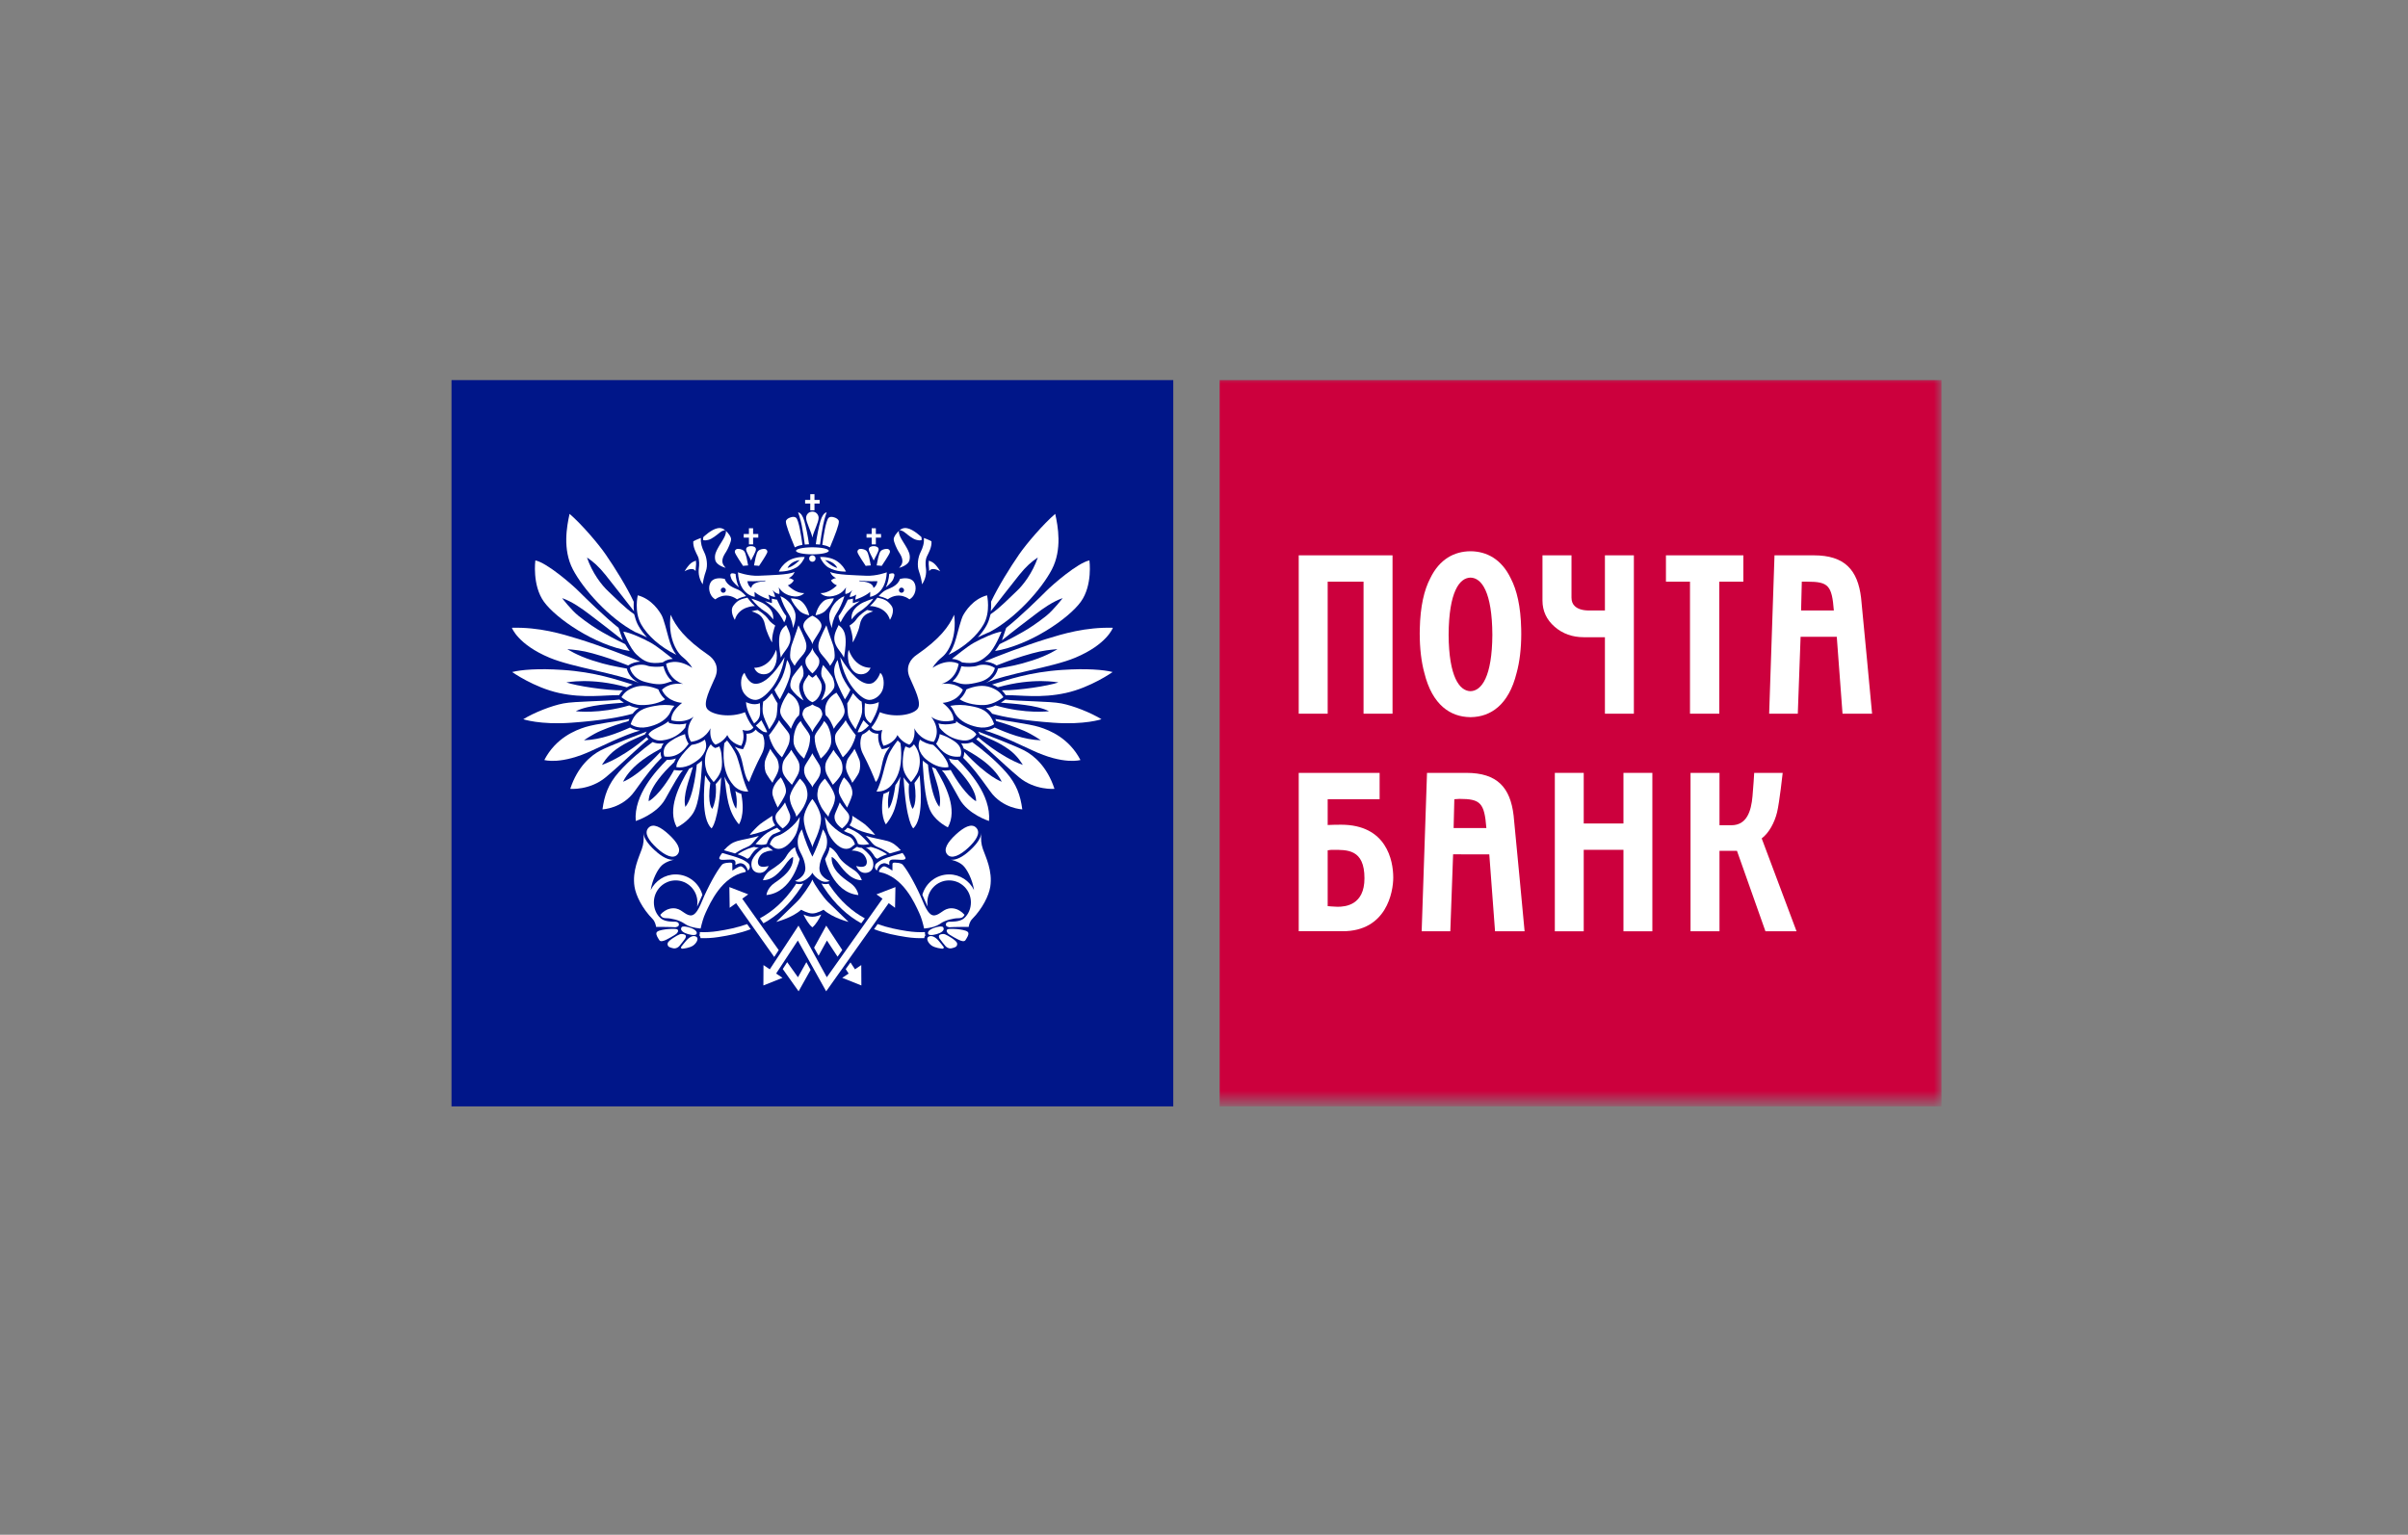 <svg width="160" height="102" viewBox="0 0 160 102" fill="none" xmlns="http://www.w3.org/2000/svg">
<rect x="0" y="0" width="160" height="102" fill="#808080" stroke="none"/>
<path fill-rule="evenodd" clip-rule="evenodd" d="M30 73.531H77.958V25.262H30V73.531Z" fill="#001689"/>
<path fill-rule="evenodd" clip-rule="evenodd" d="M44.56 40.857C44.914 41.643 45.493 42.45 47.079 43.54C47.43 43.783 47.822 44.291 47.525 45.004C47.224 45.717 46.668 46.73 46.999 47.125C47.336 47.519 48.53 47.724 49.501 47.332C49.501 47.332 49.705 47.949 50.061 48.344C50.061 48.344 49.893 48.685 49.334 48.513C49.334 48.513 49.537 49.02 49.256 49.565C49.256 49.565 48.605 49.453 48.326 48.851C48.326 48.851 48.063 49.319 47.542 49.489C47.542 49.489 47.112 49.266 47.208 48.399C47.208 48.399 46.889 49.17 45.921 49.3C45.921 49.3 45.361 48.588 46.087 47.631C46.087 47.631 45.565 48.1 44.617 47.875C44.617 47.875 44.466 47.388 45.323 46.712C45.323 46.712 44.353 46.673 43.981 45.848C43.981 45.848 44.391 45.34 45.397 45.454C45.397 45.454 44.466 45.246 44.26 44.121C44.26 44.121 44.932 43.689 45.995 44.383C45.995 44.383 45.806 44.028 45.361 43.671C44.914 43.314 44.372 42.319 44.56 40.857Z" fill="white"/>
<path fill-rule="evenodd" clip-rule="evenodd" d="M48.462 52.177C48.319 51.987 48.215 51.799 48.138 51.618C48.304 52.983 48.362 53.903 49.096 54.788C49.096 54.788 49.537 54.196 49.253 52.759C49.131 52.723 48.991 52.664 48.859 52.573C48.859 52.573 49.026 53.157 48.92 53.744C48.92 53.744 48.658 53.551 48.462 52.177Z" fill="white"/>
<path fill-rule="evenodd" clip-rule="evenodd" d="M47.195 52.035C47.108 51.924 46.939 51.688 46.849 51.521C46.789 52.315 46.58 54.4 47.276 55.054C47.276 55.054 47.752 54.703 47.919 51.658C47.818 51.829 47.641 52.011 47.555 52.11C47.555 52.11 47.671 53.075 47.327 53.757C47.327 53.757 46.982 53.494 47.195 52.035Z" fill="white"/>
<path fill-rule="evenodd" clip-rule="evenodd" d="M45.539 53.629C46.121 52.926 46.297 50.818 46.297 50.818C46.378 50.763 46.459 50.704 46.542 50.638C46.572 50.611 46.606 50.583 46.636 50.553C46.636 50.629 46.639 50.71 46.647 50.789C46.562 52.059 46.463 53.365 46.069 54.016C45.684 54.654 44.974 54.985 44.974 54.985C44.311 53.795 45.113 52.199 45.788 51.089C45.868 51.057 45.952 51.017 46.039 50.974C45.803 51.828 45.353 52.845 45.539 53.629Z" fill="white"/>
<path fill-rule="evenodd" clip-rule="evenodd" d="M43.89 49.97C43.886 50.105 43.911 50.218 43.93 50.273C43.936 50.296 43.946 50.328 43.961 50.361C43.404 50.91 42.991 51.437 42.166 52.59C41.34 53.744 40.032 53.79 40.032 53.79C40.159 52.855 40.411 52.117 41.112 51.321C41.811 50.525 42.707 49.797 43.364 49.316C43.532 49.392 43.753 49.442 44.032 49.409C44.053 49.407 44.076 49.405 44.096 49.399C44.008 49.517 43.955 49.633 43.928 49.74C43.428 50.027 41.983 50.764 41.397 51.955C41.397 51.955 42.311 51.664 43.89 49.97Z" fill="white"/>
<path fill-rule="evenodd" clip-rule="evenodd" d="M42.854 48.808L42.908 48.709C42.929 48.675 42.945 48.646 42.967 48.618C42.429 48.828 40.515 49.555 39.895 49.878C39.275 50.202 38.379 50.935 37.891 52.426C37.891 52.426 39.183 52.542 40.25 51.655C41.316 50.765 42.559 49.526 43.09 49.132C43.037 49.083 42.996 49.035 42.967 48.995C42.967 48.995 41.523 50.28 39.998 50.837C39.998 50.837 40.324 50.239 40.928 49.807C41.662 49.283 42.212 49.106 42.854 48.808Z" fill="white"/>
<path fill-rule="evenodd" clip-rule="evenodd" d="M41.758 47.926C41.779 47.875 41.8 47.826 41.822 47.781C41.19 47.91 39.612 48.1 38.905 48.317C38.201 48.536 36.925 49.055 36.168 50.51C36.168 50.51 37.279 50.854 39.376 49.862C41.472 48.868 42.13 48.661 42.53 48.554C42.212 48.531 41.985 48.423 41.869 48.35C41.032 48.725 39.913 49.168 38.803 49.198C38.803 49.198 39.349 48.809 39.926 48.564C40.548 48.303 41.236 48.063 41.758 47.926Z" fill="white"/>
<path fill-rule="evenodd" clip-rule="evenodd" d="M41.812 46.882C42.017 46.978 42.174 47.027 42.443 47.054C42.297 47.15 42.159 47.271 42.035 47.434C41.295 47.648 40.034 47.882 37.956 48.033C35.879 48.182 34.769 47.8 34.769 47.8C35.493 47.354 36.648 46.901 37.43 46.75C38.21 46.597 40.261 46.615 41.16 46.491C41.169 46.502 41.278 46.59 41.456 46.698C40.7 46.766 39.088 46.841 38.258 47.267C38.258 47.267 39.791 47.472 41.812 46.882Z" fill="white"/>
<path fill-rule="evenodd" clip-rule="evenodd" d="M41.655 45.679C41.761 45.616 41.887 45.554 42.042 45.497C40.989 45.177 39.545 44.663 37.37 44.522C35.777 44.416 34.627 44.508 34.03 44.663C34.03 44.663 35.483 45.692 37.142 46.055C38.803 46.419 40.151 46.19 41.136 46.199C41.2 46.101 41.274 45.99 41.39 45.88C40.237 45.888 38.321 45.587 37.635 45.356C37.635 45.356 39.306 45.007 41.655 45.679Z" fill="white"/>
<path fill-rule="evenodd" clip-rule="evenodd" d="M41.65 44.434C41.655 44.464 41.779 45.061 42.467 45.391C40.989 44.74 38.079 44.366 36.514 43.711C34.4 42.826 34.013 41.722 34.013 41.722C35.844 41.673 37.323 42.122 38.464 42.475C39.799 42.886 41.832 43.651 42.543 43.971C42.279 43.981 41.984 44.059 41.738 44.225C40.745 43.841 40.282 43.678 39.38 43.424C38.667 43.223 38.142 43.184 37.696 43.141C37.696 43.141 38.322 43.558 39.354 43.889C40.377 44.219 40.82 44.274 41.65 44.434Z" fill="white"/>
<path fill-rule="evenodd" clip-rule="evenodd" d="M41.539 42.81C41.598 42.916 41.772 43.167 41.842 43.267C39.505 42.873 36.937 41.095 36.142 39.992C35.348 38.89 35.572 37.245 35.572 37.245C36.343 37.4 38.018 38.854 38.451 39.292C38.886 39.727 40.194 41.011 41.102 41.726L41.384 42.554C40.607 41.924 39.685 41.223 39.112 40.788C38.67 40.453 38.008 39.976 37.349 39.751C37.349 39.751 37.956 40.545 38.445 40.934C39.01 41.383 39.584 41.772 40.055 42.033C40.475 42.265 40.69 42.395 41.539 42.81Z" fill="white"/>
<path fill-rule="evenodd" clip-rule="evenodd" d="M48.127 49.391C48.198 49.328 48.261 49.267 48.31 49.212C48.418 49.348 48.779 49.801 48.958 50.253C49.091 50.639 49.235 51.164 49.306 51.465C49.377 51.763 49.589 52.389 49.718 52.603C49.718 52.603 49.15 52.676 48.728 52.18C48.314 51.694 48.176 51.205 48.11 50.704C48.056 50.311 48.076 49.766 48.127 49.391Z" fill="white"/>
<path fill-rule="evenodd" clip-rule="evenodd" d="M47.23 49.466C47.336 49.609 47.437 49.666 47.447 49.673L47.525 49.712L47.604 49.684C47.676 49.663 47.74 49.637 47.801 49.606C47.884 49.837 47.919 49.949 47.938 50.145C47.964 50.407 48.015 50.82 47.919 51.157C47.801 51.567 47.555 51.818 47.421 51.975C47.421 51.975 47.048 51.562 46.941 51.223C46.831 50.867 46.791 50.453 46.929 50.028C47.004 49.798 47.123 49.587 47.23 49.466Z" fill="white"/>
<path fill-rule="evenodd" clip-rule="evenodd" d="M45.947 49.505C46.328 49.455 46.616 49.316 46.834 49.156C46.882 49.291 46.957 49.472 46.903 49.729C46.844 49.987 46.668 50.271 46.415 50.477C46.028 50.785 45.516 51.076 44.949 50.988C44.949 50.988 44.818 50.558 45.947 49.505Z" fill="white"/>
<path fill-rule="evenodd" clip-rule="evenodd" d="M45.517 48.789C45.564 49.17 45.745 49.41 45.757 49.429C45.625 49.589 45.147 50.415 44.15 50.278C44.15 50.278 43.878 49.714 44.544 49.266C44.992 48.962 45.208 48.9 45.517 48.789Z" fill="white"/>
<path fill-rule="evenodd" clip-rule="evenodd" d="M45.604 48.082C45.339 48.149 44.992 48.176 44.569 48.075L44.454 48.048L44.418 47.936C43.905 48.356 43.296 48.428 43.086 48.809C43.086 48.809 43.343 49.283 44.008 49.206C44.674 49.125 45.172 48.812 45.529 48.362C45.543 48.295 45.574 48.168 45.604 48.082Z" fill="white"/>
<path fill-rule="evenodd" clip-rule="evenodd" d="M44.454 47.49C44.547 47.348 44.612 47.129 44.811 46.908C44.372 46.831 43.975 46.825 43.458 46.926C42.845 47.041 42.219 47.187 41.905 48.128C41.905 48.128 42.297 48.465 43.014 48.319C43.623 48.193 44.15 47.93 44.454 47.49Z" fill="white"/>
<path fill-rule="evenodd" clip-rule="evenodd" d="M44.192 46.471C44.039 46.335 43.895 46.161 43.794 45.934L43.744 45.816C43.211 45.598 42.658 45.486 42.113 45.688C41.57 45.894 41.427 46.128 41.291 46.333C41.291 46.333 41.893 46.84 42.582 46.857C43.274 46.88 43.914 46.678 44.192 46.471Z" fill="white"/>
<path fill-rule="evenodd" clip-rule="evenodd" d="M44.353 45.371C44.445 45.336 44.547 45.303 44.663 45.28C44.43 45.071 44.196 44.752 44.085 44.277C43.837 44.335 43.258 44.335 43.003 44.238C42.746 44.139 42.245 44.135 41.853 44.394C41.853 44.394 41.983 45.086 42.868 45.322C43.705 45.543 44.013 45.486 44.353 45.371Z" fill="white"/>
<path fill-rule="evenodd" clip-rule="evenodd" d="M44.033 44.023L44.15 43.948C44.166 43.937 44.365 43.815 44.703 43.788C44.418 43.574 43.736 43 43.258 42.725C42.73 42.429 41.859 42.036 41.416 41.977C41.416 41.977 41.832 43.076 42.315 43.52C42.819 43.981 43.171 44.151 44.033 44.023Z" fill="white"/>
<path fill-rule="evenodd" clip-rule="evenodd" d="M44.932 43.517C44.717 43.239 44.55 42.856 44.427 42.403C44.327 42.036 44.097 41.123 43.961 40.887C43.825 40.649 43.334 39.822 42.377 39.564C42.377 39.564 42.12 40.644 42.603 41.496C43.017 42.232 43.871 43.008 44.932 43.517Z" fill="white"/>
<path fill-rule="evenodd" clip-rule="evenodd" d="M50.25 48.531C50.368 48.654 50.459 48.719 50.673 48.827C50.673 48.827 50.979 49.414 50.608 50.125C50.236 50.834 49.925 51.557 49.775 51.961C49.775 51.961 49.577 51.93 49.355 50.82C49.206 50.068 49.017 49.879 48.819 49.621C49.034 49.73 49.208 49.763 49.223 49.766L49.371 49.791L49.438 49.658C49.57 49.405 49.611 49.159 49.611 48.953C49.611 48.885 49.606 48.822 49.599 48.764C49.943 48.773 50.126 48.598 50.197 48.509C50.202 48.5 50.209 48.494 50.212 48.486L50.25 48.531Z" fill="white"/>
<path fill-rule="evenodd" clip-rule="evenodd" d="M42.108 40.016C42.104 40.121 42.101 40.234 42.104 40.355L42.124 40.621C41.557 39.894 40.88 39.019 40.234 38.209C39.791 37.656 39.416 37.321 39.002 37.051C39.349 38.076 39.979 38.895 40.423 39.303C40.865 39.712 41.511 40.4 42.137 40.82L42.198 41.029C42.247 41.219 42.322 41.415 42.427 41.599C42.571 41.858 42.764 42.114 42.991 42.361C42.809 42.27 42.601 42.171 42.389 42.082L42.195 42.001C40.469 41.079 38.761 39.171 38.066 37.844C37.372 36.517 37.662 34.976 37.845 34.151C38.628 34.82 39.755 36.134 40.246 36.851C40.851 37.728 41.628 38.973 42.105 39.986L42.108 40.016Z" fill="white"/>
<path fill-rule="evenodd" clip-rule="evenodd" d="M66.302 45.679C66.198 45.616 66.073 45.554 65.918 45.497C66.968 45.177 68.414 44.663 70.587 44.522C72.182 44.416 73.335 44.508 73.929 44.663C73.929 44.663 72.477 45.692 70.817 46.055C69.156 46.419 67.808 46.19 66.823 46.199C66.759 46.101 66.684 45.99 66.569 45.88C67.722 45.888 69.64 45.587 70.325 45.356C70.325 45.356 68.653 45.007 66.302 45.679Z" fill="white"/>
<path fill-rule="evenodd" clip-rule="evenodd" d="M66.308 44.434C66.302 44.464 66.179 45.061 65.491 45.391C66.968 44.74 69.88 44.366 71.444 43.711C73.558 42.826 73.945 41.722 73.945 41.722C72.115 41.673 70.635 42.122 69.494 42.475C68.161 42.886 66.126 43.651 65.414 43.971C65.682 43.981 65.973 44.059 66.221 44.225C67.215 43.841 67.676 43.678 68.579 43.424C69.291 43.223 69.817 43.184 70.262 43.141C70.262 43.141 69.636 43.558 68.604 43.889C67.58 44.219 67.138 44.274 66.308 44.434Z" fill="white"/>
<path fill-rule="evenodd" clip-rule="evenodd" d="M66.42 42.81C66.362 42.916 66.186 43.167 66.117 43.267C68.453 42.873 71.023 41.095 71.816 39.992C72.612 38.89 72.387 37.245 72.387 37.245C71.615 37.4 69.941 38.854 69.507 39.292C69.074 39.727 67.764 41.011 66.857 41.726L66.574 42.554C67.351 41.924 68.272 41.223 68.848 40.788C69.289 40.453 69.95 39.976 70.609 39.751C70.609 39.751 70.003 40.545 69.513 40.934C68.951 41.383 68.376 41.772 67.903 42.033C67.484 42.265 67.27 42.395 66.42 42.81Z" fill="white"/>
<path fill-rule="evenodd" clip-rule="evenodd" d="M65.853 40.016C65.856 40.121 65.859 40.234 65.854 40.355L65.834 40.621C66.4 39.894 67.079 39.019 67.724 38.209C68.168 37.656 68.543 37.321 68.959 37.051C68.608 38.076 67.981 38.895 67.536 39.303C67.092 39.712 66.45 40.4 65.822 40.82L65.761 41.029C65.712 41.219 65.638 41.415 65.533 41.599C65.386 41.858 65.197 42.114 64.968 42.361C65.15 42.27 65.358 42.171 65.569 42.082L65.763 42.001C67.49 41.079 69.2 39.171 69.892 37.844C70.583 36.517 70.299 34.976 70.114 34.151C69.331 34.82 68.203 36.134 67.711 36.851C67.106 37.728 66.333 38.973 65.853 39.986V40.016Z" fill="white"/>
<path fill-rule="evenodd" clip-rule="evenodd" d="M44.311 50.501C43.6 51.216 42.101 52.822 42.241 54.563C42.241 54.563 43.634 54.126 44.207 53.098C44.782 52.071 45.136 51.428 45.376 51.196C45.221 51.216 45.066 51.216 44.916 51.191L44.791 51.171C44.437 51.819 43.736 52.878 43.106 53.248C43.106 53.248 42.945 52.39 44.798 50.649C44.824 50.578 44.861 50.495 44.914 50.406C44.745 50.468 44.551 50.503 44.334 50.499" fill="white"/>
<path fill-rule="evenodd" clip-rule="evenodd" d="M63.399 40.857C63.045 41.643 62.464 42.45 60.883 43.54C60.528 43.783 60.138 44.291 60.435 45.004C60.732 45.717 61.293 46.73 60.956 47.125C60.622 47.519 59.429 47.724 58.457 47.332C58.457 47.332 58.255 47.949 57.9 48.344C57.9 48.344 58.066 48.685 58.627 48.513C58.627 48.513 58.422 49.02 58.701 49.565C58.701 49.565 59.354 49.453 59.632 48.851C59.632 48.851 59.893 49.319 60.417 49.489C60.417 49.489 60.848 49.266 60.753 48.399C60.753 48.399 61.068 49.17 62.04 49.3C62.04 49.3 62.599 48.588 61.87 47.631C61.87 47.631 62.393 48.1 63.343 47.875C63.343 47.875 63.493 47.388 62.633 46.712C62.633 46.712 63.606 46.673 63.979 45.848C63.979 45.848 63.568 45.34 62.562 45.454C62.562 45.454 63.493 45.246 63.698 44.121C63.698 44.121 63.026 43.689 61.965 44.383C61.965 44.383 62.15 44.028 62.597 43.671C63.045 43.314 63.587 42.319 63.399 40.857Z" fill="white"/>
<path fill-rule="evenodd" clip-rule="evenodd" d="M59.497 52.177C59.638 51.987 59.742 51.799 59.823 51.618C59.656 52.983 59.596 53.903 58.863 54.788C58.863 54.788 58.422 54.196 58.704 52.759C58.83 52.723 58.966 52.664 59.101 52.573C59.101 52.573 58.933 53.157 59.037 53.744C59.037 53.744 59.304 53.551 59.497 52.177Z" fill="white"/>
<path fill-rule="evenodd" clip-rule="evenodd" d="M60.764 52.035C60.852 51.924 61.023 51.688 61.109 51.521C61.17 52.315 61.377 54.4 60.683 55.054C60.683 55.054 60.207 54.703 60.038 51.658C60.14 51.829 60.317 52.011 60.401 52.11C60.401 52.11 60.287 53.075 60.631 53.757C60.631 53.757 60.976 53.494 60.764 52.035Z" fill="white"/>
<path fill-rule="evenodd" clip-rule="evenodd" d="M62.421 53.629C61.834 52.926 61.66 50.818 61.66 50.818C61.581 50.763 61.497 50.704 61.419 50.638C61.384 50.611 61.353 50.583 61.322 50.553C61.322 50.629 61.319 50.71 61.312 50.789C61.394 52.059 61.497 53.365 61.889 54.016C62.274 54.654 62.982 54.985 62.982 54.985C63.648 53.795 62.844 52.199 62.172 51.089C62.088 51.057 62.006 51.017 61.922 50.974C62.157 51.828 62.606 52.845 62.421 53.629Z" fill="white"/>
<path fill-rule="evenodd" clip-rule="evenodd" d="M64.067 49.97C64.073 50.105 64.046 50.218 64.028 50.273C64.022 50.296 64.011 50.328 63.999 50.361C64.553 50.91 64.968 51.437 65.792 52.59C66.618 53.744 67.926 53.79 67.926 53.79C67.801 52.855 67.548 52.117 66.848 51.321C66.148 50.525 65.254 49.797 64.595 49.316C64.426 49.392 64.206 49.442 63.928 49.409C63.905 49.407 63.883 49.405 63.862 49.399C63.949 49.517 64.002 49.633 64.032 49.74C64.53 50.027 65.979 50.764 66.562 51.955C66.562 51.955 65.646 51.664 64.067 49.97Z" fill="white"/>
<path fill-rule="evenodd" clip-rule="evenodd" d="M65.106 48.808L65.051 48.709C65.032 48.675 65.014 48.646 64.993 48.618C65.53 48.828 67.446 49.555 68.064 49.878C68.683 50.202 69.578 50.935 70.064 52.426C70.064 52.426 68.775 52.542 67.708 51.655C66.642 50.765 65.397 49.526 64.869 49.132C64.922 49.083 64.961 49.035 64.993 48.995C64.993 48.995 66.436 50.28 67.96 50.837C67.96 50.837 67.635 50.239 67.034 49.807C66.297 49.283 65.749 49.106 65.106 48.808Z" fill="white"/>
<path fill-rule="evenodd" clip-rule="evenodd" d="M66.199 47.926C66.179 47.875 66.158 47.826 66.135 47.781C66.768 47.91 68.348 48.1 69.054 48.317C69.757 48.536 71.034 49.055 71.791 50.51C71.791 50.51 70.68 50.854 68.582 49.862C66.484 48.868 65.829 48.661 65.43 48.554C65.746 48.531 65.973 48.423 66.091 48.35C66.928 48.725 68.047 49.168 69.156 49.198C69.156 49.198 68.608 48.809 68.033 48.564C67.407 48.303 66.722 48.063 66.199 47.926Z" fill="white"/>
<path fill-rule="evenodd" clip-rule="evenodd" d="M66.148 46.882C65.942 46.978 65.785 47.027 65.517 47.054C65.663 47.15 65.802 47.271 65.927 47.434C66.666 47.648 67.923 47.882 70.003 48.033C72.081 48.182 73.189 47.8 73.189 47.8C72.465 47.354 71.312 46.901 70.531 46.75C69.749 46.597 67.698 46.615 66.798 46.491C66.788 46.502 66.678 46.59 66.503 46.698C67.26 46.766 68.87 46.841 69.702 47.267C69.702 47.267 68.168 47.472 66.148 46.882Z" fill="white"/>
<path fill-rule="evenodd" clip-rule="evenodd" d="M59.831 49.391C59.76 49.328 59.7 49.267 59.646 49.212C59.54 49.348 59.179 49.801 59.003 50.253C58.868 50.639 58.724 51.164 58.654 51.465C58.58 51.763 58.368 52.389 58.239 52.603C58.239 52.603 58.809 52.676 59.23 52.18C59.645 51.694 59.784 51.205 59.851 50.704C59.899 50.311 59.886 49.766 59.831 49.391Z" fill="white"/>
<path fill-rule="evenodd" clip-rule="evenodd" d="M60.726 49.466C60.622 49.609 60.521 49.666 60.511 49.673L60.435 49.712L60.353 49.684C60.284 49.663 60.219 49.637 60.157 49.606C60.074 49.837 60.042 49.949 60.02 50.145C59.992 50.407 59.943 50.82 60.038 51.157C60.158 51.567 60.401 51.818 60.537 51.975C60.537 51.975 60.91 51.562 61.017 51.223C61.127 50.867 61.167 50.453 61.032 50.028C60.956 49.798 60.833 49.587 60.726 49.466Z" fill="white"/>
<path fill-rule="evenodd" clip-rule="evenodd" d="M62.012 49.505C61.63 49.455 61.343 49.316 61.124 49.156C61.078 49.291 61.001 49.472 61.058 49.729C61.113 49.987 61.29 50.271 61.548 50.477C61.929 50.785 62.444 51.076 63.011 50.988C63.011 50.988 63.142 50.558 62.012 49.505Z" fill="white"/>
<path fill-rule="evenodd" clip-rule="evenodd" d="M62.44 48.789C62.395 49.17 62.213 49.41 62.199 49.429C62.331 49.589 62.81 50.415 63.813 50.278C63.813 50.278 64.08 49.714 63.418 49.266C62.964 48.962 62.75 48.9 62.44 48.789Z" fill="white"/>
<path fill-rule="evenodd" clip-rule="evenodd" d="M62.352 48.082C62.619 48.149 62.966 48.176 63.391 48.075L63.506 48.048L63.539 47.936C64.053 48.356 64.662 48.428 64.872 48.809C64.872 48.809 64.616 49.283 63.951 49.206C63.286 49.125 62.783 48.812 62.428 48.362C62.415 48.295 62.386 48.168 62.352 48.082Z" fill="white"/>
<path fill-rule="evenodd" clip-rule="evenodd" d="M63.507 47.49C63.411 47.348 63.344 47.129 63.147 46.908C63.59 46.831 63.985 46.825 64.5 46.926C65.114 47.041 65.74 47.187 66.055 48.128C66.055 48.128 65.659 48.465 64.943 48.319C64.337 48.193 63.808 47.93 63.507 47.49Z" fill="white"/>
<path fill-rule="evenodd" clip-rule="evenodd" d="M63.766 46.471C63.92 46.335 64.062 46.161 64.165 45.934L64.215 45.816C64.749 45.598 65.303 45.486 65.844 45.688C66.388 45.894 66.53 46.128 66.671 46.333C66.671 46.333 66.068 46.84 65.375 46.857C64.683 46.88 64.044 46.678 63.766 46.471Z" fill="white"/>
<path fill-rule="evenodd" clip-rule="evenodd" d="M63.605 45.371C63.513 45.336 63.411 45.303 63.294 45.28C63.531 45.071 63.763 44.752 63.875 44.277C64.122 44.335 64.702 44.335 64.958 44.238C65.213 44.139 65.715 44.135 66.106 44.394C66.106 44.394 65.979 45.086 65.089 45.322C64.251 45.543 63.944 45.486 63.605 45.371Z" fill="white"/>
<path fill-rule="evenodd" clip-rule="evenodd" d="M63.924 44.023L63.808 43.948C63.791 43.937 63.593 43.815 63.253 43.788C63.541 43.574 64.218 43 64.702 42.725C65.228 42.429 66.099 42.036 66.546 41.977C66.546 41.977 66.128 43.076 65.642 43.52C65.14 43.981 64.787 44.151 63.924 44.023Z" fill="white"/>
<path fill-rule="evenodd" clip-rule="evenodd" d="M63.026 43.517C63.241 43.239 63.407 42.856 63.531 42.403C63.633 42.036 63.862 41.123 63.999 40.887C64.137 40.649 64.626 39.822 65.584 39.564C65.584 39.564 65.839 40.644 65.356 41.496C64.939 42.232 64.089 43.008 63.026 43.517Z" fill="white"/>
<path fill-rule="evenodd" clip-rule="evenodd" d="M57.712 48.531C57.588 48.654 57.497 48.719 57.286 48.827C57.286 48.827 56.978 49.414 57.35 50.125C57.72 50.834 58.032 51.557 58.184 51.961C58.184 51.961 58.383 51.93 58.603 50.82C58.753 50.068 58.943 49.879 59.139 49.621C58.923 49.73 58.752 49.763 58.736 49.766L58.589 49.791L58.52 49.658C58.386 49.405 58.351 49.159 58.351 48.953C58.351 48.885 58.353 48.822 58.36 48.764C58.016 48.773 57.831 48.598 57.763 48.509C57.755 48.5 57.749 48.494 57.746 48.486L57.712 48.531Z" fill="white"/>
<path fill-rule="evenodd" clip-rule="evenodd" d="M63.649 50.501C64.359 51.216 65.859 52.822 65.716 54.563C65.716 54.563 64.323 54.126 63.752 53.098C63.177 52.071 62.825 51.428 62.583 51.196C62.736 51.216 62.89 51.216 63.042 51.191L63.17 51.171C63.523 51.819 64.223 52.878 64.853 53.248C64.853 53.248 65.013 52.39 63.161 50.649C63.135 50.578 63.096 50.495 63.045 50.406C63.214 50.468 63.407 50.503 63.623 50.499" fill="white"/>
<path fill-rule="evenodd" clip-rule="evenodd" d="M52.891 36.607C52.891 36.479 53.379 36.373 53.979 36.373C54.581 36.373 55.067 36.479 55.067 36.607C55.067 36.735 54.581 36.84 53.979 36.84C53.379 36.84 52.891 36.735 52.891 36.607Z" fill="white"/>
<path fill-rule="evenodd" clip-rule="evenodd" d="M54.191 37.12C54.191 37.239 54.098 37.336 53.979 37.336C53.861 37.336 53.763 37.239 53.763 37.12C53.763 37.002 53.861 36.906 53.979 36.906C54.098 36.906 54.191 37.002 54.191 37.12Z" fill="white"/>
<path fill-rule="evenodd" clip-rule="evenodd" d="M52.813 36.379C52.453 35.512 52.21 34.87 52.219 34.656C52.225 34.527 52.379 34.43 52.525 34.386C52.667 34.34 52.795 34.331 52.891 34.405C53.08 34.55 53.254 35.723 53.319 36.21C53.137 36.244 53.026 36.268 52.813 36.379Z" fill="white"/>
<path fill-rule="evenodd" clip-rule="evenodd" d="M53.475 36.191C53.566 36.179 53.66 36.175 53.755 36.171C53.699 35.706 53.537 34.93 53.444 34.626C53.35 34.319 53.23 34.099 53.03 34.044C53.03 34.044 53.185 34.47 53.271 34.91C53.355 35.351 53.419 35.772 53.475 36.191Z" fill="white"/>
<path fill-rule="evenodd" clip-rule="evenodd" d="M52.329 37.746C52.729 37.651 53.137 37.222 53.137 37.222C52.492 37.315 52.329 37.746 52.329 37.746ZM52.927 37.707C52.37 38.032 51.747 37.983 51.747 37.983C51.868 37.761 51.982 37.555 52.329 37.306C52.677 37.054 53.245 36.992 53.468 37.023C53.419 37.19 53.192 37.55 52.927 37.707Z" fill="white"/>
<path fill-rule="evenodd" clip-rule="evenodd" d="M50.849 38.627V38.582C50.303 38.653 49.658 38.624 49.658 38.624C49.691 38.829 49.776 38.984 49.92 39.079C49.955 38.632 50.849 38.627 50.849 38.627ZM49.034 38.037C49.034 38.037 49.726 38.296 50.419 38.263C51.109 38.227 52.385 38.213 52.795 38.011C52.795 38.011 52.729 38.273 52.4 38.423C52.4 38.423 52.573 38.423 52.742 38.573C52.742 38.573 52.642 38.789 52.349 38.903C52.349 38.903 52.876 39.453 53.441 39.414C53.441 39.414 53.181 39.74 52.603 39.614C52.025 39.489 51.84 39.163 51.742 39.038C51.742 39.038 51.817 39.35 51.781 39.475C51.781 39.475 51.528 39.46 51.33 39.209C51.33 39.209 51.474 39.46 51.503 39.671C51.503 39.671 51.344 39.689 51.059 39.52C51.059 39.52 51.118 39.676 51.129 39.855C51.129 39.855 50.462 39.64 50.138 39.335C50.138 39.335 50.134 39.545 50.15 39.665C50.15 39.665 49.114 39.559 49.034 38.037Z" fill="white"/>
<path fill-rule="evenodd" clip-rule="evenodd" d="M48.874 38.143C48.9 38.473 48.984 38.798 49.098 39.028C49.098 39.028 48.691 38.72 48.592 38.458C48.49 38.198 48.466 38.018 48.874 38.143Z" fill="white"/>
<path fill-rule="evenodd" clip-rule="evenodd" d="M48.056 39.395C48.152 39.395 48.229 39.32 48.229 39.224C48.229 39.129 48.152 39.053 48.056 39.053C47.964 39.053 47.89 39.129 47.89 39.224C47.89 39.32 47.964 39.395 48.056 39.395ZM49.054 39.194C49.327 39.32 49.57 39.617 49.57 39.617C49.157 39.712 48.974 39.83 48.974 39.83C48.182 39.269 47.53 39.834 47.53 39.834C47.101 39.591 47.019 38.994 47.233 38.679C47.447 38.362 47.93 38.418 48.159 38.473C48.304 38.935 48.809 39.083 49.054 39.194Z" fill="white"/>
<path fill-rule="evenodd" clip-rule="evenodd" d="M49.661 39.719C49.661 39.719 49.948 40.107 50.16 40.277C50.16 40.277 49.094 40.267 48.826 41.195C48.826 41.195 48.457 40.626 48.726 40.256C49.017 39.856 49.282 39.807 49.661 39.719Z" fill="white"/>
<path fill-rule="evenodd" clip-rule="evenodd" d="M50.829 39.95C50.829 39.95 51.174 40.052 51.289 40.082C51.289 40.082 51.292 39.882 51.285 39.785C51.389 39.81 51.517 39.844 51.628 39.855C51.628 39.855 51.971 40.626 52.239 40.938C52.239 40.938 52.255 41.109 52.105 41.368C52.105 41.368 51.91 40.912 51.562 40.546C51.365 40.341 51.239 40.236 50.829 39.95Z" fill="white"/>
<path fill-rule="evenodd" clip-rule="evenodd" d="M49.924 39.785C50.036 39.815 50.586 39.989 50.849 40.182C51.184 40.421 51.413 40.697 51.377 41.172C51.377 41.172 51.109 40.795 50.811 40.626C50.576 40.491 50.15 40.116 49.924 39.785Z" fill="white"/>
<path fill-rule="evenodd" clip-rule="evenodd" d="M49.932 36.296C50.033 36.296 50.229 36.345 50.229 36.508C50.229 36.675 49.977 37.072 49.907 37.248H49.901C49.834 37.072 49.577 36.675 49.577 36.508C49.577 36.345 49.776 36.296 49.876 36.296H49.932Z" fill="white"/>
<path fill-rule="evenodd" clip-rule="evenodd" d="M49.709 37.578C49.662 37.347 49.571 36.746 49.43 36.614C49.296 36.487 49.096 36.475 48.998 36.48C48.897 36.487 48.794 36.59 48.835 36.724C48.874 36.862 49.316 37.526 49.373 37.61C49.476 37.592 49.456 37.599 49.709 37.578Z" fill="white"/>
<path fill-rule="evenodd" clip-rule="evenodd" d="M50.1 37.578C50.15 37.347 50.239 36.746 50.38 36.614C50.514 36.487 50.714 36.475 50.812 36.48C50.913 36.487 51.018 36.59 50.978 36.724C50.934 36.862 50.494 37.526 50.435 37.61C50.334 37.592 50.353 37.599 50.1 37.578Z" fill="white"/>
<path fill-rule="evenodd" clip-rule="evenodd" d="M50.384 35.49H50.04V35.108H49.763V35.49H49.416V35.731H49.763V36.179H50.04V35.731H50.384V35.49Z" fill="white"/>
<path fill-rule="evenodd" clip-rule="evenodd" d="M46.218 37.959C46.218 37.883 46.221 37.81 46.232 37.737C46.258 37.55 46.261 37.392 46.241 37.259C45.993 37.355 45.825 37.415 45.485 37.969C45.485 37.969 46.028 37.632 46.218 37.959Z" fill="white"/>
<path fill-rule="evenodd" clip-rule="evenodd" d="M46.692 38.835C46.699 38.698 46.79 38.263 46.903 37.959C47.042 37.581 46.961 37.036 46.793 36.705C46.632 36.386 46.544 36.086 46.571 35.755C46.571 35.755 46.252 35.864 46.065 35.978C46.036 36.362 46.258 36.747 46.364 36.964C46.489 37.222 46.463 37.559 46.436 37.765C46.388 38.114 46.459 38.486 46.692 38.835Z" fill="white"/>
<path fill-rule="evenodd" clip-rule="evenodd" d="M46.728 35.902C46.715 35.858 46.715 35.737 46.739 35.688C46.739 35.688 47.246 35.192 47.672 35.108C47.94 35.052 48.106 35.172 48.186 35.239C48.186 35.239 48.037 35.221 47.81 35.408C47.581 35.593 47.299 35.817 47.087 35.873C46.875 35.929 46.831 35.913 46.728 35.902Z" fill="white"/>
<path fill-rule="evenodd" clip-rule="evenodd" d="M48.229 35.276C48.418 35.467 48.58 35.671 48.576 35.847C48.573 36.029 48.362 36.487 48.253 36.661C48.143 36.834 47.98 37.063 47.999 37.34C48.009 37.478 48.105 37.62 48.218 37.738C48.218 37.738 47.597 37.59 47.521 37.204C47.455 36.859 47.602 36.618 47.702 36.427C47.793 36.247 48.079 35.829 48.153 35.654C48.218 35.496 48.253 35.364 48.229 35.276Z" fill="white"/>
<path fill-rule="evenodd" clip-rule="evenodd" d="M51.853 39.62C51.976 40.063 52.188 40.478 52.396 40.804C52.583 41.102 52.701 41.584 52.684 41.748C52.684 41.748 52.964 41.125 52.822 40.686C52.709 40.344 52.408 39.834 51.853 39.62Z" fill="white"/>
<path fill-rule="evenodd" clip-rule="evenodd" d="M52.551 39.765C52.551 39.765 52.978 39.774 53.176 39.906C53.432 40.075 53.675 40.447 53.769 40.892C53.769 40.892 53.339 40.816 53.127 40.603C52.914 40.389 52.651 40.07 52.551 39.765Z" fill="white"/>
<path fill-rule="evenodd" clip-rule="evenodd" d="M50.349 40.54C50.267 40.546 50.049 40.597 49.943 40.629C49.943 40.629 50.304 40.735 50.486 40.887C50.641 41.014 50.774 41.212 50.835 41.546C50.924 42.012 51.196 42.513 51.277 42.665L51.31 42.658C51.261 42.337 51.458 41.672 51.511 41.575C51.511 41.575 51.223 41.394 51.09 41.206C50.993 41.067 50.823 40.836 50.349 40.54Z" fill="white"/>
<path fill-rule="evenodd" clip-rule="evenodd" d="M52.235 41.541C52.34 41.786 52.622 42.219 52.49 42.671C52.359 43.124 52.064 43.318 51.884 43.703C51.884 43.703 51.742 43.009 51.771 42.475C51.804 41.94 51.998 41.734 52.235 41.541Z" fill="white"/>
<path fill-rule="evenodd" clip-rule="evenodd" d="M53.052 41.558C53.052 41.558 53.475 42.384 53.551 42.708C53.625 43.028 53.557 43.242 53.412 43.438C53.271 43.631 53.026 43.841 52.8 44.249C52.8 44.249 52.539 43.901 52.508 43.72C52.478 43.538 52.527 43.104 52.584 42.924C52.639 42.739 52.863 42.155 53.052 41.558Z" fill="white"/>
<path fill-rule="evenodd" clip-rule="evenodd" d="M53.268 44.194C53.176 44.295 52.682 44.893 52.615 45.068C52.549 45.241 52.434 45.571 52.587 45.801C52.742 46.031 53.095 46.395 53.4 46.551C53.4 46.551 53.067 46.026 53.102 45.596C53.122 45.32 53.334 45.075 53.375 44.907C53.415 44.74 53.39 44.457 53.268 44.194Z" fill="white"/>
<path fill-rule="evenodd" clip-rule="evenodd" d="M52.3 43.864C52.376 43.971 52.508 44.228 52.527 44.478C52.545 44.725 52.505 44.924 52.371 45.286C52.203 45.743 51.94 46.252 51.818 46.481C51.818 46.481 51.586 46.147 51.458 45.848C51.458 45.848 51.82 45.347 51.976 44.994C52.154 44.577 52.229 44.192 52.3 43.864Z" fill="white"/>
<path fill-rule="evenodd" clip-rule="evenodd" d="M52.133 43.671C52.133 43.671 51.976 44.847 51.289 45.719C50.823 46.31 50.446 46.516 50.195 46.516C49.818 46.516 49.438 46.2 49.312 45.836C49.184 45.476 49.226 44.913 49.47 44.713C49.47 44.713 49.695 45.419 50.179 45.444C50.727 45.476 51.429 44.858 52.133 43.671Z" fill="white"/>
<path fill-rule="evenodd" clip-rule="evenodd" d="M51.569 43.18C51.626 43.39 51.644 43.712 51.569 44.017C51.512 44.248 51.373 44.549 51.103 44.719C50.871 44.865 50.321 44.9 50.114 44.379C50.114 44.379 51.115 44.455 51.569 43.18Z" fill="white"/>
<path fill-rule="evenodd" clip-rule="evenodd" d="M53.206 47.919C53.342 48.273 53.83 48.72 53.829 48.996C53.822 49.727 53.502 50.174 53.428 50.414C53.428 50.414 52.846 49.95 52.742 49.418C52.689 49.145 52.751 48.325 53.206 47.919Z" fill="white"/>
<path fill-rule="evenodd" clip-rule="evenodd" d="M52.554 48.436C52.622 48.246 52.837 47.729 53.084 47.549C53.084 47.549 53.4 46.612 52.382 46.035C52.382 46.035 51.964 46.593 51.854 47.118C51.742 47.648 52.295 47.963 52.554 48.436Z" fill="white"/>
<path fill-rule="evenodd" clip-rule="evenodd" d="M51.282 46.068C51.118 46.269 50.886 46.543 50.707 46.629C50.707 46.629 50.647 47.047 50.679 47.326C50.734 47.74 50.995 48.161 51.109 48.469C51.109 48.469 51.554 47.884 51.605 47.541C51.656 47.196 51.65 46.913 51.666 46.748C51.666 46.748 51.418 46.342 51.282 46.068Z" fill="white"/>
<path fill-rule="evenodd" clip-rule="evenodd" d="M50.106 48.078C49.98 47.884 49.574 47.175 49.569 46.659C49.569 46.659 50.07 46.928 50.491 46.73C50.491 46.73 50.545 47.402 50.465 47.628C50.397 47.813 50.312 47.922 50.106 48.078Z" fill="white"/>
<path fill-rule="evenodd" clip-rule="evenodd" d="M50.223 48.221C50.304 48.149 50.505 47.963 50.589 47.866C50.589 47.866 50.921 48.48 50.978 48.66C50.978 48.66 50.811 48.703 50.627 48.569C50.445 48.435 50.403 48.399 50.223 48.221Z" fill="white"/>
<path fill-rule="evenodd" clip-rule="evenodd" d="M51.765 47.861C51.726 48.016 51.187 48.768 51.094 48.861C51.094 48.861 51.134 49.133 51.335 49.526C51.534 49.916 51.811 50.192 51.96 50.331C51.96 50.331 52.294 49.747 52.392 49.492C52.502 49.198 52.49 48.909 52.443 48.801C52.329 48.547 51.94 48.179 51.765 47.861Z" fill="white"/>
<path fill-rule="evenodd" clip-rule="evenodd" d="M52.575 49.831C52.694 50.072 53.053 50.47 53.109 50.784C53.153 51.031 53.114 51.232 53.047 51.405C52.979 51.572 52.765 51.904 52.622 52.157C52.622 52.157 52.129 51.69 52.022 51.356C51.94 51.105 51.971 50.749 52.088 50.527C52.205 50.303 52.462 50.062 52.575 49.831Z" fill="white"/>
<path fill-rule="evenodd" clip-rule="evenodd" d="M51.184 49.763C51.31 50.044 51.615 50.323 51.684 50.567C51.765 50.858 51.792 51.04 51.654 51.378C51.529 51.673 51.38 51.846 51.331 52.027C51.331 52.027 50.931 51.506 50.864 51.29C50.798 51.073 50.776 50.717 50.859 50.492C50.939 50.264 51.085 49.971 51.184 49.763Z" fill="white"/>
<path fill-rule="evenodd" clip-rule="evenodd" d="M53.151 51.745C53.151 51.745 52.462 52.581 52.478 53.023C52.499 53.574 52.863 53.943 52.914 54.282C52.914 54.282 53.273 53.871 53.412 53.596C53.566 53.287 53.682 53.023 53.645 52.672C53.601 52.321 53.51 52.097 53.151 51.745Z" fill="white"/>
<path fill-rule="evenodd" clip-rule="evenodd" d="M51.883 51.663C51.992 51.822 52.298 52.369 52.212 52.692C52.126 53.019 51.787 53.477 51.673 53.672C51.673 53.672 51.402 53.111 51.34 52.853C51.279 52.598 51.335 52.177 51.883 51.663Z" fill="white"/>
<path fill-rule="evenodd" clip-rule="evenodd" d="M53.986 35.703C54.033 35.389 54.394 34.714 54.394 34.42C54.394 34.188 54.208 34.001 53.979 34.001C53.747 34.001 53.562 34.188 53.562 34.42C53.562 34.714 53.927 35.389 53.972 35.703H53.986Z" fill="white"/>
<path fill-rule="evenodd" clip-rule="evenodd" d="M55.145 36.379C55.508 35.512 55.748 34.87 55.739 34.656C55.733 34.527 55.58 34.43 55.437 34.386C55.291 34.34 55.161 34.331 55.067 34.405C54.879 34.55 54.703 35.723 54.638 36.21C54.823 36.244 54.934 36.268 55.145 36.379Z" fill="white"/>
<path fill-rule="evenodd" clip-rule="evenodd" d="M54.484 36.191C54.392 36.179 54.298 36.175 54.205 36.171C54.262 35.706 54.421 34.93 54.515 34.626C54.608 34.319 54.728 34.099 54.929 34.044C54.929 34.044 54.773 34.47 54.688 34.91C54.605 35.351 54.539 35.772 54.484 36.191Z" fill="white"/>
<path fill-rule="evenodd" clip-rule="evenodd" d="M54.823 37.222C54.823 37.222 55.229 37.651 55.631 37.746C55.631 37.746 55.466 37.315 54.823 37.222ZM54.49 37.023C54.715 36.992 55.282 37.054 55.631 37.306C55.979 37.555 56.092 37.761 56.211 37.984C56.211 37.984 55.588 38.032 55.032 37.707C54.768 37.55 54.541 37.19 54.49 37.023Z" fill="white"/>
<path fill-rule="evenodd" clip-rule="evenodd" d="M58.038 39.079C58.184 38.984 58.266 38.829 58.302 38.624C58.302 38.624 57.656 38.653 57.106 38.582V38.627C57.106 38.627 58.004 38.632 58.038 39.079ZM57.81 39.665C57.826 39.545 57.82 39.334 57.82 39.334C57.496 39.64 56.83 39.855 56.83 39.855C56.84 39.676 56.897 39.52 56.897 39.52C56.614 39.689 56.456 39.671 56.456 39.671C56.485 39.459 56.63 39.209 56.63 39.209C56.431 39.459 56.177 39.475 56.177 39.475C56.142 39.35 56.217 39.038 56.217 39.038C56.119 39.163 55.935 39.489 55.356 39.614C54.776 39.74 54.519 39.414 54.519 39.414C55.083 39.453 55.609 38.903 55.609 38.903C55.317 38.789 55.217 38.573 55.217 38.573C55.388 38.423 55.56 38.423 55.56 38.423C55.23 38.273 55.161 38.011 55.161 38.011C55.575 38.213 56.849 38.228 57.542 38.263C58.233 38.296 58.922 38.037 58.922 38.037C58.844 39.559 57.81 39.665 57.81 39.665Z" fill="white"/>
<path fill-rule="evenodd" clip-rule="evenodd" d="M59.085 38.143C59.059 38.473 58.974 38.798 58.861 39.028C58.861 39.028 59.269 38.72 59.367 38.458C59.467 38.198 59.492 38.018 59.085 38.143Z" fill="white"/>
<path fill-rule="evenodd" clip-rule="evenodd" d="M60.071 39.224C60.071 39.129 59.992 39.053 59.9 39.053C59.807 39.053 59.73 39.129 59.73 39.224C59.73 39.319 59.807 39.395 59.9 39.395C59.992 39.395 60.071 39.319 60.071 39.224ZM59.8 38.473C60.029 38.418 60.512 38.362 60.725 38.679C60.941 38.994 60.857 39.591 60.428 39.834C60.428 39.834 59.774 39.269 58.985 39.83C58.985 39.83 58.799 39.712 58.386 39.616C58.386 39.616 58.63 39.319 58.905 39.194C59.148 39.083 59.655 38.935 59.8 38.473Z" fill="white"/>
<path fill-rule="evenodd" clip-rule="evenodd" d="M58.297 39.719C58.297 39.719 58.011 40.107 57.8 40.277C57.8 40.277 58.864 40.267 59.133 41.195C59.133 41.195 59.503 40.626 59.232 40.256C58.943 39.856 58.677 39.807 58.297 39.719Z" fill="white"/>
<path fill-rule="evenodd" clip-rule="evenodd" d="M57.129 39.95C57.129 39.95 56.785 40.052 56.67 40.082C56.67 40.082 56.664 39.882 56.676 39.785C56.571 39.81 56.444 39.844 56.332 39.855C56.332 39.855 55.987 40.626 55.721 40.938C55.721 40.938 55.704 41.109 55.854 41.368C55.854 41.368 56.048 40.912 56.396 40.546C56.594 40.341 56.719 40.236 57.129 39.95Z" fill="white"/>
<path fill-rule="evenodd" clip-rule="evenodd" d="M58.032 39.785C57.925 39.815 57.374 39.989 57.106 40.182C56.775 40.421 56.546 40.697 56.581 41.172C56.581 41.172 56.851 40.795 57.147 40.626C57.384 40.491 57.81 40.116 58.032 39.785Z" fill="white"/>
<path fill-rule="evenodd" clip-rule="evenodd" d="M58.026 36.296C57.925 36.296 57.727 36.345 57.727 36.508C57.727 36.675 57.983 37.072 58.051 37.248H58.057C58.125 37.072 58.381 36.675 58.381 36.508C58.381 36.345 58.184 36.296 58.081 36.296H58.026Z" fill="white"/>
<path fill-rule="evenodd" clip-rule="evenodd" d="M58.251 37.578C58.297 37.347 58.386 36.746 58.53 36.614C58.664 36.487 58.863 36.475 58.962 36.48C59.064 36.487 59.168 36.59 59.123 36.724C59.084 36.862 58.642 37.526 58.584 37.61C58.482 37.592 58.502 37.599 58.251 37.578Z" fill="white"/>
<path fill-rule="evenodd" clip-rule="evenodd" d="M57.859 37.578C57.81 37.347 57.72 36.746 57.578 36.614C57.443 36.487 57.243 36.475 57.145 36.48C57.046 36.487 56.94 36.59 56.983 36.724C57.023 36.862 57.462 37.526 57.523 37.61C57.625 37.592 57.604 37.599 57.859 37.578Z" fill="white"/>
<path fill-rule="evenodd" clip-rule="evenodd" d="M57.577 35.49H57.919V35.108H58.196V35.49H58.541V35.731H58.196V36.179H57.919V35.731H57.577V35.49Z" fill="white"/>
<path fill-rule="evenodd" clip-rule="evenodd" d="M53.496 33.225H53.838V32.842H54.118V33.225H54.462V33.465H54.118V33.915H53.838V33.465H53.496V33.225Z" fill="white"/>
<path fill-rule="evenodd" clip-rule="evenodd" d="M61.743 37.959C61.74 37.883 61.735 37.81 61.726 37.737C61.702 37.55 61.697 37.392 61.717 37.259C61.965 37.355 62.132 37.415 62.474 37.969C62.474 37.969 61.93 37.632 61.743 37.959Z" fill="white"/>
<path fill-rule="evenodd" clip-rule="evenodd" d="M61.266 38.835C61.258 38.698 61.17 38.263 61.058 37.959C60.918 37.581 60.997 37.036 61.164 36.705C61.325 36.386 61.416 36.086 61.386 35.755C61.386 35.755 61.708 35.864 61.892 35.978C61.923 36.362 61.701 36.747 61.596 36.964C61.469 37.222 61.494 37.559 61.523 37.765C61.572 38.114 61.497 38.486 61.266 38.835Z" fill="white"/>
<path fill-rule="evenodd" clip-rule="evenodd" d="M61.232 35.902C61.242 35.858 61.241 35.737 61.218 35.688C61.218 35.688 60.713 35.192 60.287 35.108C60.017 35.052 59.851 35.172 59.77 35.239C59.77 35.239 59.921 35.221 60.148 35.408C60.375 35.593 60.657 35.817 60.871 35.873C61.084 35.929 61.13 35.913 61.232 35.902Z" fill="white"/>
<path fill-rule="evenodd" clip-rule="evenodd" d="M59.729 35.276C59.54 35.467 59.38 35.671 59.383 35.847C59.385 36.029 59.596 36.487 59.706 36.661C59.817 36.834 59.978 37.063 59.958 37.34C59.949 37.478 59.853 37.62 59.742 37.738C59.742 37.738 60.361 37.59 60.435 37.204C60.504 36.859 60.359 36.618 60.258 36.427C60.166 36.247 59.879 35.829 59.807 35.654C59.742 35.496 59.706 35.364 59.729 35.276Z" fill="white"/>
<path fill-rule="evenodd" clip-rule="evenodd" d="M56.106 39.62C55.98 40.063 55.771 40.478 55.563 40.804C55.375 41.102 55.256 41.584 55.278 41.748C55.278 41.748 54.995 41.125 55.139 40.686C55.249 40.344 55.549 39.834 56.106 39.62Z" fill="white"/>
<path fill-rule="evenodd" clip-rule="evenodd" d="M55.406 39.765C55.406 39.765 54.982 39.774 54.783 39.906C54.526 40.075 54.281 40.447 54.188 40.892C54.188 40.892 54.619 40.816 54.832 40.603C55.046 40.389 55.306 40.07 55.406 39.765Z" fill="white"/>
<path fill-rule="evenodd" clip-rule="evenodd" d="M57.61 40.54C57.693 40.546 57.909 40.597 58.016 40.629C58.016 40.629 57.653 40.735 57.473 40.887C57.319 41.014 57.183 41.212 57.123 41.546C57.036 42.012 56.762 42.513 56.68 42.665L56.65 42.658C56.7 42.337 56.5 41.672 56.449 41.575C56.449 41.575 56.737 41.394 56.868 41.206C56.963 41.067 57.137 40.836 57.61 40.54Z" fill="white"/>
<path fill-rule="evenodd" clip-rule="evenodd" d="M55.723 41.541C55.62 41.786 55.338 42.219 55.467 42.671C55.6 43.124 55.895 43.318 56.075 43.703C56.075 43.703 56.219 43.009 56.187 42.475C56.155 41.94 55.963 41.734 55.723 41.541Z" fill="white"/>
<path fill-rule="evenodd" clip-rule="evenodd" d="M53.984 42.807C54.004 42.542 54.614 41.904 54.583 41.559C54.551 41.212 54.095 40.968 53.982 40.918H53.976C53.865 40.968 53.407 41.212 53.375 41.559C53.343 41.904 53.954 42.542 53.972 42.807H53.984Z" fill="white"/>
<path fill-rule="evenodd" clip-rule="evenodd" d="M54.907 41.558C54.907 41.558 54.483 42.384 54.407 42.708C54.332 43.028 54.402 43.242 54.546 43.438C54.688 43.631 54.931 43.841 55.159 44.249C55.159 44.249 55.419 43.901 55.452 43.72C55.483 43.538 55.431 43.104 55.375 42.924C55.319 42.739 55.094 42.155 54.907 41.558Z" fill="white"/>
<path fill-rule="evenodd" clip-rule="evenodd" d="M53.984 44.752C54.176 44.584 54.349 44.335 54.404 44.187C54.457 44.039 54.471 43.824 54.342 43.658C54.188 43.461 53.996 43.24 53.984 43.06H53.974C53.959 43.24 53.769 43.461 53.615 43.658C53.486 43.824 53.5 44.039 53.556 44.187C53.609 44.335 53.782 44.584 53.976 44.752H53.984Z" fill="white"/>
<path fill-rule="evenodd" clip-rule="evenodd" d="M54.691 44.194C54.784 44.295 55.278 44.893 55.344 45.068C55.411 45.241 55.524 45.571 55.371 45.801C55.217 46.031 54.866 46.395 54.557 46.551C54.557 46.551 54.891 46.026 54.857 45.596C54.835 45.32 54.623 45.075 54.583 44.907C54.544 44.74 54.571 44.457 54.691 44.194Z" fill="white"/>
<path fill-rule="evenodd" clip-rule="evenodd" d="M55.657 43.864C55.581 43.971 55.45 44.228 55.429 44.478C55.414 44.725 55.453 44.924 55.588 45.286C55.758 45.743 56.019 46.252 56.139 46.481C56.139 46.481 56.372 46.147 56.5 45.848C56.5 45.848 56.139 45.347 55.983 44.994C55.803 44.577 55.73 44.192 55.657 43.864Z" fill="white"/>
<path fill-rule="evenodd" clip-rule="evenodd" d="M55.827 43.671C55.827 43.671 55.983 44.847 56.67 45.719C57.134 46.31 57.513 46.516 57.763 46.516C58.14 46.516 58.52 46.2 58.648 45.836C58.773 45.476 58.733 44.913 58.49 44.713C58.49 44.713 58.264 45.419 57.78 45.444C57.234 45.476 56.531 44.858 55.827 43.671Z" fill="white"/>
<path fill-rule="evenodd" clip-rule="evenodd" d="M56.389 43.18C56.332 43.39 56.315 43.712 56.389 44.017C56.447 44.248 56.588 44.549 56.856 44.719C57.089 44.865 57.634 44.9 57.845 44.379C57.845 44.379 56.845 44.455 56.389 43.18Z" fill="white"/>
<path fill-rule="evenodd" clip-rule="evenodd" d="M53.979 46.67C54.121 46.601 54.24 46.551 54.404 46.301C54.529 46.105 54.65 45.742 54.583 45.483C54.498 45.164 54.328 45.036 54.224 44.837C54.139 44.916 54.087 44.978 53.984 45.037H53.979C53.874 44.978 53.821 44.916 53.735 44.837C53.63 45.036 53.462 45.164 53.375 45.483C53.308 45.742 53.428 46.105 53.554 46.301C53.717 46.551 53.837 46.601 53.979 46.67Z" fill="white"/>
<path fill-rule="evenodd" clip-rule="evenodd" d="M53.979 48.653C54.047 48.341 54.696 47.739 54.635 47.411C54.546 46.921 54.232 47.024 53.984 46.818H53.979C53.729 47.024 53.412 46.921 53.322 47.411C53.264 47.739 53.908 48.341 53.976 48.653H53.979Z" fill="white"/>
<path fill-rule="evenodd" clip-rule="evenodd" d="M54.754 47.919C54.617 48.273 54.126 48.72 54.13 48.996C54.139 49.727 54.455 50.174 54.531 50.414C54.531 50.414 55.113 49.95 55.215 49.418C55.27 49.145 55.207 48.325 54.754 47.919Z" fill="white"/>
<path fill-rule="evenodd" clip-rule="evenodd" d="M55.402 48.436C55.336 48.246 55.122 47.729 54.874 47.549C54.874 47.549 54.557 46.612 55.575 46.035C55.575 46.035 55.994 46.593 56.106 47.118C56.217 47.648 55.662 47.963 55.402 48.436Z" fill="white"/>
<path fill-rule="evenodd" clip-rule="evenodd" d="M56.679 46.068C56.841 46.269 57.07 46.543 57.252 46.629C57.252 46.629 57.311 47.047 57.279 47.326C57.225 47.74 56.962 48.161 56.851 48.469C56.851 48.469 56.405 47.884 56.351 47.541C56.299 47.196 56.311 46.913 56.294 46.748C56.294 46.748 56.54 46.342 56.679 46.068Z" fill="white"/>
<path fill-rule="evenodd" clip-rule="evenodd" d="M57.85 48.078C57.977 47.884 58.386 47.175 58.391 46.659C58.391 46.659 57.889 46.928 57.467 46.73C57.467 46.73 57.413 47.402 57.496 47.628C57.56 47.813 57.647 47.922 57.85 48.078Z" fill="white"/>
<path fill-rule="evenodd" clip-rule="evenodd" d="M57.735 48.221C57.653 48.149 57.452 47.963 57.373 47.866C57.373 47.866 57.037 48.48 56.983 48.66C56.983 48.66 57.147 48.703 57.331 48.569C57.514 48.435 57.554 48.399 57.735 48.221Z" fill="white"/>
<path fill-rule="evenodd" clip-rule="evenodd" d="M56.192 47.861C56.233 48.016 56.771 48.768 56.863 48.861C56.863 48.861 56.821 49.133 56.621 49.526C56.424 49.916 56.147 50.192 55.998 50.331C55.998 50.331 55.666 49.747 55.566 49.492C55.454 49.198 55.468 48.909 55.518 48.801C55.628 48.547 56.019 48.179 56.192 47.861Z" fill="white"/>
<path fill-rule="evenodd" clip-rule="evenodd" d="M53.984 52.316C54.035 52.11 54.347 51.864 54.474 51.506C54.552 51.294 54.549 51.047 54.466 50.878C54.368 50.68 54.019 50.196 53.979 50.058C53.936 50.196 53.592 50.68 53.492 50.878C53.408 51.047 53.406 51.294 53.482 51.506C53.612 51.864 53.923 52.11 53.974 52.316H53.984Z" fill="white"/>
<path fill-rule="evenodd" clip-rule="evenodd" d="M55.383 49.831C55.265 50.072 54.907 50.47 54.85 50.784C54.805 51.031 54.846 51.232 54.91 51.405C54.977 51.572 55.195 51.904 55.337 52.157C55.337 52.157 55.828 51.69 55.936 51.356C56.019 51.105 55.987 50.749 55.868 50.527C55.751 50.303 55.496 50.062 55.383 49.831Z" fill="white"/>
<path fill-rule="evenodd" clip-rule="evenodd" d="M56.777 49.763C56.65 50.044 56.344 50.323 56.275 50.567C56.192 50.858 56.166 51.04 56.305 51.378C56.43 51.673 56.577 51.846 56.629 52.027C56.629 52.027 57.028 51.506 57.092 51.29C57.163 51.073 57.181 50.717 57.102 50.492C57.018 50.264 56.874 49.971 56.777 49.763Z" fill="white"/>
<path fill-rule="evenodd" clip-rule="evenodd" d="M53.979 56.309C54.005 56.055 54.528 55.267 54.551 54.432C54.564 54.013 54.195 53.36 53.984 53.111H53.972C53.764 53.36 53.393 54.013 53.406 54.432C53.431 55.267 53.952 56.055 53.979 56.309Z" fill="white"/>
<path fill-rule="evenodd" clip-rule="evenodd" d="M54.81 51.745C54.81 51.745 55.497 52.581 55.482 53.023C55.462 53.574 55.094 53.943 55.046 54.282C55.046 54.282 54.684 53.871 54.548 53.596C54.393 53.287 54.275 53.023 54.319 52.672C54.358 52.321 54.448 52.097 54.81 51.745Z" fill="white"/>
<path fill-rule="evenodd" clip-rule="evenodd" d="M56.075 51.663C55.964 51.822 55.66 52.369 55.746 52.692C55.836 53.019 56.173 53.477 56.285 53.672C56.285 53.672 56.556 53.111 56.618 52.853C56.679 52.598 56.621 52.177 56.075 51.663Z" fill="white"/>
<path fill-rule="evenodd" clip-rule="evenodd" d="M54.448 57.649C54.49 57 54.857 56.611 54.921 56.274C54.993 55.902 54.968 55.546 54.682 55.118C54.448 55.917 54.195 56.502 53.995 56.901C53.988 56.911 53.984 56.923 53.979 56.935C53.974 56.923 53.971 56.911 53.963 56.901C53.764 56.502 53.51 55.917 53.278 55.118C52.991 55.546 52.967 55.902 53.037 56.274C53.103 56.611 53.468 57 53.51 57.649C53.55 58.3 52.823 58.547 52.823 58.547C53.067 58.637 53.347 58.677 53.791 58.253C53.873 58.177 53.933 58.092 53.979 58.003C54.026 58.092 54.087 58.177 54.168 58.253C54.609 58.677 54.891 58.637 55.136 58.547C55.136 58.547 54.408 58.3 54.448 57.649Z" fill="white"/>
<path fill-rule="evenodd" clip-rule="evenodd" d="M52.161 53.329C52.236 53.572 52.462 54.022 52.492 54.159C52.547 54.416 52.473 54.728 52.006 55.059C52.006 55.059 51.704 54.846 51.584 54.567C51.473 54.305 51.538 54.118 51.653 53.985C51.771 53.849 52.045 53.533 52.161 53.329Z" fill="white"/>
<path fill-rule="evenodd" clip-rule="evenodd" d="M53.142 54.291C53.142 54.422 53.046 55.157 52.839 55.523C52.547 56.036 52.118 56.415 51.742 56.415C51.396 56.415 51.321 56.206 51.15 56.123C51.15 56.123 51.237 55.677 51.628 55.561C52.108 55.416 52.843 54.837 53.142 54.291Z" fill="white"/>
<path fill-rule="evenodd" clip-rule="evenodd" d="M51.888 55.228C51.808 55.165 51.737 55.124 51.642 55.011C51.642 55.011 51.273 55.148 50.968 55.355C50.662 55.562 50.363 55.914 50.202 56.096C50.202 56.096 50.659 56.215 50.949 56.082C50.949 56.082 51.053 55.643 51.379 55.446C51.451 55.404 51.678 55.336 51.888 55.228Z" fill="white"/>
<path fill-rule="evenodd" clip-rule="evenodd" d="M51.512 54.852C51.438 54.742 51.294 54.537 51.325 54.217C51.325 54.217 50.682 54.629 50.494 54.781C50.3 54.941 49.898 55.357 49.808 55.494C49.808 55.494 50.295 55.386 50.668 55.26C51.076 55.124 51.358 54.941 51.512 54.852Z" fill="white"/>
<path fill-rule="evenodd" clip-rule="evenodd" d="M50.423 55.55C50.079 55.676 49.299 55.801 48.975 55.898C48.65 55.996 48.413 56.164 48.103 56.505C48.103 56.505 48.58 56.64 48.836 56.72C48.836 56.72 49.241 56.443 49.685 56.271C49.975 56.158 50.116 55.854 50.423 55.55Z" fill="white"/>
<path fill-rule="evenodd" clip-rule="evenodd" d="M49.699 57.86C49.774 57.776 49.868 57.681 49.795 57.487C49.745 57.343 49.463 57.189 49.296 57.107C49.017 56.973 48.243 56.764 47.989 56.689C47.989 56.689 47.863 56.836 47.798 56.993C47.768 57.053 47.807 57.116 47.916 57.136C48.132 57.173 48.649 57.075 48.777 57.158C48.911 57.247 48.862 57.366 48.862 57.487C48.862 57.487 49.099 57.34 49.248 57.373C49.456 57.417 49.581 57.517 49.699 57.86Z" fill="white"/>
<path fill-rule="evenodd" clip-rule="evenodd" d="M49.011 56.776C49.066 56.795 49.369 56.887 49.663 57.075C49.663 57.075 49.792 57.024 49.858 56.904C49.92 56.788 50.183 56.394 50.428 56.341C50.428 56.341 50.221 56.322 50.101 56.284C50.101 56.284 49.85 56.349 49.672 56.422C49.494 56.495 49.273 56.606 49.011 56.776Z" fill="white"/>
<path fill-rule="evenodd" clip-rule="evenodd" d="M51.006 56.279C50.96 56.301 50.88 56.34 50.699 56.348C50.699 56.348 50.019 56.821 49.94 57.296C49.873 57.7 50.085 57.894 50.186 57.944C50.288 57.997 50.765 58.194 51.073 57.552C51.073 57.552 50.546 57.726 50.403 57.472C50.261 57.216 50.494 56.845 50.637 56.739C50.823 56.596 51.162 56.502 51.365 56.538C51.365 56.538 51.201 56.379 51.006 56.279Z" fill="white"/>
<path fill-rule="evenodd" clip-rule="evenodd" d="M46.552 61.712C46.634 61.363 46.727 60.998 46.885 60.661C47.192 60.006 47.945 58.263 49.517 57.954C49.665 57.926 49.347 57.557 49.208 57.577C49.065 57.593 48.785 57.776 48.662 57.861C48.662 57.861 48.662 57.487 48.658 57.42C48.654 57.35 48.595 57.33 48.534 57.331C48.473 57.332 48.094 57.33 47.972 57.468C47.615 57.886 47.01 59.008 46.667 59.843C46.325 60.678 46.092 60.936 45.73 60.807C45.368 60.678 45.151 60.261 44.523 60.388C44.303 60.433 44.06 60.58 43.871 60.798C43.923 60.9 43.991 61.024 44.286 61.024C44.58 61.024 45.141 61.148 45.456 61.369C45.771 61.59 46.1 61.662 46.552 61.712Z" fill="white"/>
<path fill-rule="evenodd" clip-rule="evenodd" d="M52.826 56.306C52.862 56.577 52.991 56.829 53.135 57.091C53.135 57.091 52.656 59.313 50.928 59.485C50.928 59.485 50.961 59.025 51.474 58.674C51.986 58.323 52.751 57.778 52.696 56.953C52.696 56.953 52.56 56.98 52.313 57.291C52.068 57.6 51.529 58.494 50.692 58.501C50.692 58.501 50.818 58.082 51.187 57.84C51.557 57.6 52.027 57.291 52.24 56.918C52.453 56.547 52.678 56.374 52.826 56.306Z" fill="white"/>
<path fill-rule="evenodd" clip-rule="evenodd" d="M52.011 64.4L53.063 65.883L53.861 64.455L53.579 63.946C53.37 64.321 53.147 64.726 53.02 64.948C52.922 64.812 52.656 64.437 52.307 63.946L52.011 64.4Z" fill="white"/>
<path fill-rule="evenodd" clip-rule="evenodd" d="M51.742 63.143C50.714 61.698 49.447 59.908 49.319 59.727L49.716 59.439L48.463 58.955L48.484 60.332L48.909 60.024L51.443 63.599L51.742 63.143Z" fill="white"/>
<path fill-rule="evenodd" clip-rule="evenodd" d="M43.085 55.02C43.394 54.681 43.918 54.975 44.447 55.466C44.98 55.958 45.313 56.46 45.005 56.799C44.717 57.114 44.171 56.845 43.637 56.356C43.106 55.864 42.772 55.36 43.085 55.02Z" fill="white"/>
<path fill-rule="evenodd" clip-rule="evenodd" d="M43.94 61.061C43.92 61.046 43.905 61.033 43.89 61.019C43.608 60.771 43.447 60.388 43.447 59.969C43.447 59.166 44.095 58.511 44.895 58.511C45.694 58.511 46.34 59.166 46.34 59.969C46.34 60.078 46.319 60.256 46.319 60.256C46.386 60.132 46.623 59.575 46.671 59.472C46.455 58.69 45.739 58.114 44.895 58.114C44.166 58.114 43.536 58.541 43.236 59.158C43.349 58.423 43.713 57.762 43.97 57.517C44.279 57.226 44.802 57.132 44.802 57.132C44.458 57.189 44.005 56.975 43.499 56.505C43.017 56.063 42.772 55.674 42.756 55.35C42.786 55.807 42.772 56.064 42.642 56.436C42.468 56.943 41.991 57.88 42.162 58.938C42.255 59.518 42.673 60.382 43.373 61.088C43.521 61.246 43.576 61.48 43.595 61.601C43.595 61.601 44.624 61.601 44.869 61.625C44.869 61.625 45.115 61.601 45.111 61.449C45.108 61.295 44.972 61.256 44.849 61.256C44.727 61.256 44.215 61.268 43.94 61.061Z" fill="white"/>
<path fill-rule="evenodd" clip-rule="evenodd" d="M49.642 61.415C48.978 61.654 48.316 61.784 47.689 61.881C47.279 61.943 46.882 61.966 46.498 61.946C46.504 62.01 46.504 62.094 46.467 62.156C46.467 62.156 46.545 62.247 46.545 62.347C46.933 62.362 47.337 62.34 47.749 62.275C48.437 62.168 49.157 62.03 49.883 61.753L49.642 61.415Z" fill="white"/>
<path fill-rule="evenodd" clip-rule="evenodd" d="M50.727 61.363C51.608 60.881 52.466 60.133 53.241 58.941L53.379 58.708C53.167 58.803 52.898 58.734 52.898 58.734C52.881 58.755 52.848 58.809 52.832 58.841C52.11 59.913 51.31 60.589 50.494 61.03L50.727 61.363Z" fill="white"/>
<path fill-rule="evenodd" clip-rule="evenodd" d="M44.928 61.743C44.807 61.723 44.421 61.734 44.189 61.769C43.935 61.81 43.647 61.861 43.616 62.002C43.588 62.136 43.68 62.278 43.808 62.481C43.886 62.605 44.076 62.533 44.181 62.494C44.284 62.456 44.88 62.134 44.974 62.03C45.071 61.924 45.111 61.774 44.928 61.743Z" fill="white"/>
<path fill-rule="evenodd" clip-rule="evenodd" d="M45.534 62.138C45.471 62.098 45.316 62.037 45.154 62.099C44.992 62.159 44.406 62.507 44.368 62.672C44.327 62.834 44.409 62.914 44.5 62.952C44.59 62.988 44.7 63.023 44.782 63.032C44.928 63.043 45.071 62.957 45.147 62.865C45.221 62.771 45.496 62.438 45.534 62.362C45.574 62.288 45.595 62.18 45.534 62.138Z" fill="white"/>
<path fill-rule="evenodd" clip-rule="evenodd" d="M45.606 62.504C45.52 62.601 45.283 62.889 45.255 62.937C45.229 62.985 45.27 63.06 45.344 63.051C45.417 63.043 45.822 63.002 46.054 62.843C46.286 62.683 46.441 62.374 46.28 62.264C46.121 62.153 45.872 62.205 45.606 62.504Z" fill="white"/>
<path fill-rule="evenodd" clip-rule="evenodd" d="M45.737 61.619C45.659 61.601 45.353 61.525 45.289 61.625C45.205 61.751 45.263 61.886 45.501 62.002C45.737 62.115 46.183 62.206 46.273 62.085C46.359 61.959 46.238 61.751 45.737 61.619Z" fill="white"/>
<path fill-rule="evenodd" clip-rule="evenodd" d="M55.797 53.329C55.72 53.572 55.495 54.022 55.464 54.159C55.411 54.416 55.483 54.728 55.95 55.059C55.95 55.059 56.252 54.846 56.372 54.567C56.485 54.305 56.421 54.118 56.303 53.985C56.187 53.849 55.914 53.533 55.797 53.329Z" fill="white"/>
<path fill-rule="evenodd" clip-rule="evenodd" d="M54.814 54.291C54.814 54.422 54.909 55.157 55.119 55.523C55.411 56.036 55.839 56.415 56.214 56.415C56.562 56.415 56.637 56.206 56.806 56.123C56.806 56.123 56.719 55.677 56.327 55.561C55.85 55.416 55.113 54.837 54.814 54.291Z" fill="white"/>
<path fill-rule="evenodd" clip-rule="evenodd" d="M56.069 55.228C56.15 55.165 56.217 55.124 56.313 55.011C56.313 55.011 56.686 55.148 56.991 55.355C57.294 55.562 57.59 55.914 57.755 56.096C57.755 56.096 57.298 56.215 57.008 56.082C57.008 56.082 56.902 55.643 56.576 55.446C56.507 55.404 56.279 55.336 56.069 55.228Z" fill="white"/>
<path fill-rule="evenodd" clip-rule="evenodd" d="M56.447 54.852C56.519 54.742 56.664 54.537 56.63 54.217C56.63 54.217 57.272 54.629 57.465 54.781C57.659 54.941 58.06 55.357 58.15 55.494C58.15 55.494 57.663 55.386 57.289 55.26C56.881 55.124 56.599 54.941 56.447 54.852Z" fill="white"/>
<path fill-rule="evenodd" clip-rule="evenodd" d="M57.535 55.55C57.881 55.676 58.655 55.801 58.982 55.898C59.308 55.996 59.545 56.164 59.856 56.505C59.856 56.505 59.376 56.64 59.123 56.72C59.123 56.72 58.718 56.443 58.271 56.271C57.983 56.158 57.84 55.854 57.535 55.55Z" fill="white"/>
<path fill-rule="evenodd" clip-rule="evenodd" d="M58.258 57.86C58.184 57.776 58.09 57.681 58.16 57.487C58.211 57.343 58.495 57.189 58.664 57.107C58.943 56.973 59.717 56.764 59.968 56.689C59.968 56.689 60.094 56.836 60.161 56.993C60.189 57.053 60.149 57.116 60.042 57.136C59.825 57.173 59.308 57.075 59.18 57.158C59.045 57.247 59.093 57.366 59.093 57.487C59.093 57.487 58.859 57.34 58.706 57.373C58.503 57.417 58.374 57.517 58.258 57.86Z" fill="white"/>
<path fill-rule="evenodd" clip-rule="evenodd" d="M58.946 56.776C58.889 56.795 58.589 56.887 58.294 57.075C58.294 57.075 58.164 57.024 58.1 56.904C58.038 56.788 57.773 56.394 57.529 56.341C57.529 56.341 57.736 56.322 57.854 56.284C57.854 56.284 58.106 56.349 58.287 56.422C58.465 56.495 58.687 56.606 58.946 56.776Z" fill="white"/>
<path fill-rule="evenodd" clip-rule="evenodd" d="M56.949 56.279C56.996 56.301 57.076 56.34 57.256 56.348C57.256 56.348 57.938 56.821 58.016 57.296C58.087 57.7 57.874 57.894 57.771 57.944C57.667 57.997 57.193 58.194 56.885 57.552C56.885 57.552 57.41 57.726 57.554 57.472C57.697 57.216 57.465 56.845 57.322 56.739C57.135 56.596 56.797 56.502 56.591 56.538C56.591 56.538 56.754 56.379 56.949 56.279Z" fill="white"/>
<path fill-rule="evenodd" clip-rule="evenodd" d="M61.405 61.712C61.322 61.363 61.232 60.998 61.072 60.661C60.767 60.006 60.013 58.263 58.438 57.954C58.292 57.926 58.608 57.557 58.752 57.577C58.893 57.593 59.173 57.776 59.297 57.861C59.297 57.861 59.297 57.487 59.3 57.42C59.304 57.35 59.362 57.33 59.421 57.331C59.483 57.332 59.863 57.33 59.982 57.468C60.343 57.886 60.947 59.008 61.29 59.843C61.633 60.678 61.867 60.936 62.227 60.807C62.589 60.678 62.808 60.261 63.435 60.388C63.655 60.433 63.896 60.58 64.089 60.798C64.034 60.9 63.966 61.024 63.673 61.024C63.376 61.024 62.814 61.148 62.502 61.369C62.186 61.59 61.858 61.662 61.405 61.712Z" fill="white"/>
<path fill-rule="evenodd" clip-rule="evenodd" d="M55.129 56.306C55.096 56.577 54.965 56.829 54.824 57.091C54.824 57.091 55.302 59.313 57.033 59.485C57.033 59.485 56.996 59.025 56.485 58.674C55.971 58.323 55.206 57.778 55.261 56.953C55.261 56.953 55.397 56.98 55.642 57.291C55.891 57.6 56.431 58.494 57.264 58.501C57.264 58.501 57.141 58.082 56.771 57.84C56.401 57.6 55.93 57.291 55.717 56.918C55.506 56.547 55.282 56.374 55.129 56.306Z" fill="white"/>
<path fill-rule="evenodd" clip-rule="evenodd" d="M53.982 58.461C54.084 58.755 54.737 59.687 55.023 59.951C55.311 60.216 56.008 60.92 56.382 61.27C56.382 61.27 55.319 61.005 54.721 60.46C54.721 60.46 54.296 60.708 53.986 60.708H53.971C53.66 60.708 53.234 60.46 53.234 60.46C52.638 61.005 51.577 61.27 51.577 61.27C51.948 60.92 52.646 60.216 52.932 59.951C53.221 59.687 53.876 58.755 53.976 58.461H53.982Z" fill="white"/>
<path fill-rule="evenodd" clip-rule="evenodd" d="M53.985 60.927C54.219 60.927 54.441 60.833 54.568 60.779C54.441 61.045 54.206 61.458 53.979 61.628H53.976C53.749 61.458 53.513 61.045 53.39 60.779C53.513 60.833 53.735 60.927 53.971 60.927H53.985Z" fill="white"/>
<path fill-rule="evenodd" clip-rule="evenodd" d="M54.895 65.883L59.049 60.024L59.471 60.332L59.497 58.955L58.238 59.439L58.638 59.727C58.434 60.014 55.328 64.396 54.937 64.948L53.056 61.517L52.823 61.874L51.149 64.421L50.73 64.139L50.724 65.493L51.995 64.986L51.569 64.702C51.8 64.35 52.709 62.971 53.012 62.507L54.895 65.883Z" fill="white"/>
<path fill-rule="evenodd" clip-rule="evenodd" d="M55.652 63.582C55.371 63.157 55.09 62.727 54.946 62.507C54.841 62.704 54.627 63.09 54.389 63.518L54.092 62.983L54.9 61.517L55.135 61.874L55.966 63.139L55.652 63.582Z" fill="white"/>
<path fill-rule="evenodd" clip-rule="evenodd" d="M56.51 63.963L56.809 64.421L57.227 64.139L57.234 65.493L55.962 64.986L56.387 64.702C56.343 64.635 56.279 64.53 56.194 64.405L56.51 63.963Z" fill="white"/>
<path fill-rule="evenodd" clip-rule="evenodd" d="M64.873 55.02C64.563 54.681 64.039 54.975 63.506 55.466C62.976 55.958 62.643 56.46 62.952 56.799C63.239 57.114 63.79 56.845 64.321 56.356C64.85 55.864 65.185 55.36 64.873 55.02Z" fill="white"/>
<path fill-rule="evenodd" clip-rule="evenodd" d="M64.018 61.061C64.037 61.046 64.05 61.033 64.067 61.019C64.348 60.771 64.512 60.388 64.512 59.969C64.512 59.166 63.862 58.511 63.063 58.511C62.265 58.511 61.617 59.166 61.617 59.969C61.617 60.078 61.639 60.256 61.639 60.256C61.574 60.132 61.333 59.575 61.286 59.472C61.5 58.69 62.215 58.114 63.063 58.114C63.791 58.114 64.422 58.541 64.72 59.158C64.607 58.423 64.247 57.762 63.987 57.517C63.68 57.226 63.156 57.132 63.156 57.132C63.498 57.189 63.952 56.975 64.459 56.505C64.94 56.063 65.189 55.674 65.201 55.35C65.172 55.807 65.185 56.064 65.312 56.436C65.488 56.943 65.967 57.88 65.798 58.938C65.704 59.518 65.285 60.382 64.588 61.088C64.437 61.246 64.381 61.48 64.365 61.601C64.365 61.601 63.332 61.601 63.087 61.625C63.087 61.625 62.843 61.601 62.848 61.449C62.852 61.295 62.986 61.256 63.11 61.256C63.23 61.256 63.745 61.268 64.018 61.061Z" fill="white"/>
<path fill-rule="evenodd" clip-rule="evenodd" d="M57.227 61.361C56.349 60.877 55.491 60.133 54.715 58.941L54.576 58.708C54.789 58.803 55.061 58.734 55.061 58.734C55.076 58.755 55.108 58.809 55.124 58.841C55.846 59.911 56.646 60.589 57.462 61.031L57.227 61.361Z" fill="white"/>
<path fill-rule="evenodd" clip-rule="evenodd" d="M58.314 61.413C58.978 61.654 59.64 61.784 60.267 61.881C60.677 61.943 61.078 61.966 61.459 61.946C61.453 62.01 61.453 62.094 61.49 62.156C61.49 62.156 61.415 62.247 61.415 62.347C61.024 62.362 60.622 62.34 60.207 62.275C59.525 62.168 58.8 62.03 58.076 61.752L58.314 61.413Z" fill="white"/>
<path fill-rule="evenodd" clip-rule="evenodd" d="M63.029 61.743C63.152 61.723 63.538 61.734 63.769 61.769C64.022 61.81 64.311 61.861 64.342 62.002C64.37 62.136 64.278 62.278 64.151 62.481C64.069 62.605 63.88 62.533 63.779 62.494C63.673 62.456 63.077 62.134 62.98 62.03C62.888 61.924 62.847 61.774 63.029 61.743Z" fill="white"/>
<path fill-rule="evenodd" clip-rule="evenodd" d="M62.421 62.138C62.486 62.098 62.642 62.037 62.804 62.099C62.964 62.159 63.549 62.507 63.59 62.672C63.628 62.834 63.548 62.914 63.457 62.952C63.368 62.988 63.256 63.023 63.175 63.032C63.03 63.043 62.888 62.957 62.812 62.865C62.735 62.771 62.464 62.438 62.421 62.362C62.384 62.288 62.364 62.18 62.421 62.138Z" fill="white"/>
<path fill-rule="evenodd" clip-rule="evenodd" d="M62.352 62.504C62.436 62.601 62.675 62.889 62.701 62.937C62.731 62.985 62.687 63.06 62.613 63.051C62.538 63.043 62.136 63.002 61.904 62.843C61.672 62.683 61.519 62.374 61.679 62.264C61.834 62.153 62.084 62.205 62.352 62.504Z" fill="white"/>
<path fill-rule="evenodd" clip-rule="evenodd" d="M62.221 61.619C62.298 61.601 62.603 61.525 62.669 61.625C62.75 61.751 62.692 61.886 62.455 62.002C62.221 62.115 61.774 62.206 61.685 62.085C61.598 61.959 61.721 61.751 62.221 61.619Z" fill="white"/>
<mask id="mask0" mask-type="alpha" maskUnits="userSpaceOnUse" x="30" y="25" width="99" height="49">
<path d="M30 73.269H129V25H30V73.269Z" fill="white"/>
</mask>
<g mask="url(#mask0)">
<path fill-rule="evenodd" clip-rule="evenodd" d="M81.041 73.531H129V25.262H81.041V73.531Z" fill="#CC003D"/>
<path fill-rule="evenodd" clip-rule="evenodd" d="M119.674 40.572C119.678 40.359 119.718 38.86 119.721 38.658H120.084C121.485 38.658 121.72 38.907 121.85 40.572H119.674ZM123.661 39.741C123.441 37.877 122.571 36.907 120.518 36.907H117.907L117.552 47.434H119.455C119.455 47.434 119.63 42.552 119.641 42.321C119.849 42.321 121.847 42.323 122.045 42.323C122.067 42.536 122.427 47.434 122.427 47.434H124.391C124.391 47.434 123.715 40.203 123.661 39.741Z" fill="white"/>
<path fill-rule="evenodd" clip-rule="evenodd" d="M96.586 55.03C96.59 54.816 96.629 53.318 96.633 53.116L96.974 53.094C98.375 53.094 98.631 53.365 98.762 55.03H96.586ZM100.572 54.198C100.353 52.335 99.483 51.365 97.43 51.365H94.818L94.463 61.892H96.366C96.366 61.892 96.542 57.01 96.552 56.778C96.761 56.778 98.758 56.781 98.956 56.781C98.978 56.993 99.338 61.892 99.338 61.892H101.302C101.302 61.892 100.626 54.661 100.572 54.198Z" fill="white"/>
<path fill-rule="evenodd" clip-rule="evenodd" d="M86.294 36.907V47.432H88.218V38.658H90.601V47.432H92.527V36.907H86.294Z" fill="white"/>
<path fill-rule="evenodd" clip-rule="evenodd" d="M106.639 40.573H105.592C105.159 40.573 104.838 40.475 104.633 40.279C104.489 40.142 104.418 39.957 104.418 39.716V36.907H102.49V39.912C102.49 40.605 102.763 41.191 103.3 41.656C103.83 42.117 104.479 42.349 105.232 42.349H106.639V47.432H108.563V36.907H106.639V40.573Z" fill="white"/>
<path fill-rule="evenodd" clip-rule="evenodd" d="M110.694 36.907V38.658H112.292V47.432H112.316H114.215H114.239V38.658H115.837V36.907H110.694Z" fill="white"/>
<path fill-rule="evenodd" clip-rule="evenodd" d="M107.871 51.365V54.729H105.231V51.365H103.311V61.894H105.231V56.479H107.871V61.894H109.791V51.365H107.871Z" fill="white"/>
<path fill-rule="evenodd" clip-rule="evenodd" d="M88.874 60.264C88.688 60.264 88.218 60.221 88.218 60.221V58.166V57.951V56.515C88.218 56.515 88.369 56.48 88.534 56.48C89.51 56.48 90.662 56.422 90.662 58.37C90.662 60.156 89.396 60.264 88.874 60.264ZM89.107 54.81C88.776 54.81 88.482 54.818 88.218 54.83V53.115H91.669V51.365H86.294V53.115V61.89H86.425H89.213C92.124 61.89 92.575 59.286 92.575 58.322C92.575 57.182 92.126 54.81 89.107 54.81Z" fill="white"/>
<path fill-rule="evenodd" clip-rule="evenodd" d="M96.254 42.188V42.188C96.27 39.339 96.969 38.401 97.707 38.388C98.445 38.401 99.144 39.339 99.16 42.188V42.188C99.144 44.971 98.445 45.921 97.707 45.936C96.969 45.921 96.27 44.971 96.254 42.188ZM101.076 41.798C101.043 40.293 100.786 39.214 100.388 38.448C99.761 37.138 98.762 36.649 97.73 36.636C97.728 36.636 97.726 36.636 97.724 36.636C97.718 36.636 97.713 36.636 97.707 36.636C97.701 36.636 97.695 36.636 97.69 36.636C97.688 36.636 97.686 36.636 97.683 36.636C96.652 36.649 95.653 37.138 95.026 38.448C94.628 39.214 94.371 40.293 94.338 41.798C94.338 41.8 94.333 42.136 94.333 42.139L94.334 42.139C94.335 43.077 94.438 43.986 94.641 44.719C95.169 46.875 96.39 47.638 97.664 47.661C97.672 47.661 97.682 47.662 97.69 47.662C97.695 47.662 97.701 47.662 97.707 47.662C97.713 47.662 97.718 47.662 97.724 47.662C97.732 47.662 97.742 47.661 97.75 47.661C99.024 47.638 100.244 46.875 100.772 44.719C100.976 43.986 101.079 43.077 101.08 42.139L101.08 42.139C101.08 42.136 101.076 41.8 101.076 41.798Z" fill="white"/>
<path fill-rule="evenodd" clip-rule="evenodd" d="M119.371 61.891L117.057 55.721C117.537 55.361 117.911 54.671 118.078 53.984C118.239 53.316 118.451 51.365 118.451 51.365H116.558C116.547 51.563 116.506 52.231 116.446 52.91C116.359 53.916 116.064 54.845 115.042 54.845H114.252C114.251 54.76 114.252 51.365 114.252 51.365H112.328V61.894H114.252V56.548C114.252 56.548 115.271 56.549 115.414 56.548L117.305 61.891H119.371Z" fill="white"/>
</g>
</svg>
